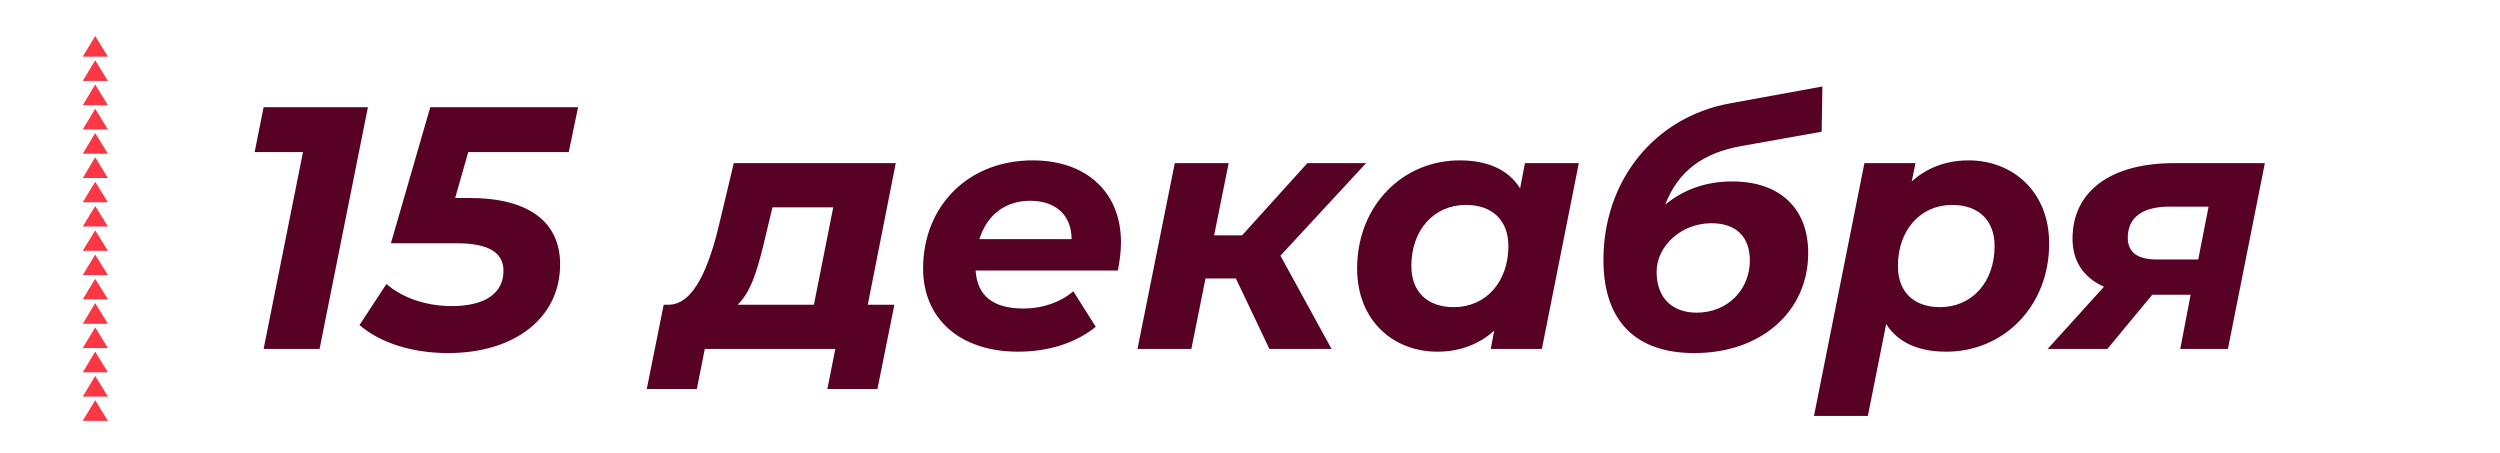 <?xml version="1.0" encoding="UTF-8"?> <svg xmlns="http://www.w3.org/2000/svg" width="695" height="126" viewBox="0 0 695 126" fill="none"> <rect width="695" height="126" fill="white"></rect> <path d="M73.287 29.8L70.791 42.28H84.231L73.287 97H88.839L102.279 29.8H73.287ZM158.113 42.28L160.705 29.8H119.617L108.673 67.624H126.913C136.321 67.624 139.969 70.504 139.969 75.304C139.969 81.544 134.785 85.096 125.569 85.096C118.465 85.096 111.841 82.792 107.425 78.952L99.937 90.376C105.793 95.368 114.625 98.152 124.609 98.152C142.849 98.152 155.713 88.552 155.713 73.48C155.713 61.96 147.361 55.048 130.561 55.048H126.529L130.177 42.28H158.113ZM249.018 45.352H203.994L199.866 62.632C197.178 73.864 193.05 84.52 186.042 84.712H184.506L179.802 108.136H193.722L195.93 97H232.218L230.01 108.136H243.93L248.634 84.712H241.242L249.018 45.352ZM213.018 64.84L214.746 57.64H231.642L226.266 84.712H205.05C209.178 80.872 211.002 73.384 213.018 64.84ZM311.629 67.336C311.629 53.512 302.125 44.584 287.053 44.584C269.101 44.584 256.621 57.352 256.621 74.632C256.621 88.648 266.893 97.768 283.021 97.768C290.893 97.768 298.669 95.656 304.621 90.856L298.381 80.968C294.829 84.04 289.837 85.768 284.557 85.768C276.013 85.768 271.693 82.216 271.213 75.208H310.765C311.245 72.808 311.629 70.12 311.629 67.336ZM286.381 55.816C293.293 55.816 297.901 59.656 297.901 66.472H272.269C274.285 60.04 279.181 55.816 286.381 55.816ZM379.771 45.352H363.451L345.307 65.416H337.531L341.563 45.352H326.587L316.219 97H331.195L335.131 77.416H343.579L352.891 97H370.171L355.963 71.08L379.771 45.352ZM423.936 45.352L422.592 52.36C419.232 46.984 413.28 44.584 405.792 44.584C389.856 44.584 377.28 57.256 377.28 74.632C377.28 89.32 387.552 97.768 399.552 97.768C405.888 97.768 411.264 95.656 415.392 91.912L414.432 97H428.64L438.912 45.352H423.936ZM404.16 85.384C396.672 85.384 392.352 80.968 392.352 73.96C392.352 63.88 398.688 56.968 407.52 56.968C415.008 56.968 419.328 61.384 419.328 68.392C419.328 78.472 412.992 85.384 404.16 85.384ZM484.345 40.552L506.425 36.616L506.617 24.04L480.889 28.744C459.481 32.68 445.753 50.632 445.753 72.232C445.753 89.704 455.161 98.152 471.001 98.152C489.721 98.152 502.681 86.536 502.681 70.312C502.681 57.832 494.713 50.44 481.561 50.44C474.457 50.44 468.217 52.552 462.937 56.872C466.489 47.656 473.305 42.472 484.345 40.552ZM475.801 62.056C482.425 62.056 486.457 65.608 486.457 72.424C486.457 80.488 480.313 86.92 471.673 86.92C464.857 86.92 460.537 82.792 460.537 75.592C460.537 68.488 467.257 62.056 475.801 62.056ZM547.298 44.584C540.962 44.584 535.586 46.696 531.458 50.44L532.514 45.352H518.306L504.29 115.624H519.266L524.354 90.088C527.714 95.368 533.57 97.768 541.058 97.768C557.09 97.768 569.666 85.096 569.666 67.72C569.666 53.032 559.298 44.584 547.298 44.584ZM539.33 85.384C531.842 85.384 527.618 80.968 527.618 73.96C527.618 63.88 533.954 56.968 542.69 56.968C550.178 56.968 554.498 61.384 554.498 68.392C554.498 78.472 548.162 85.384 539.33 85.384ZM604.386 45.352C586.818 45.352 576.162 53.128 576.162 66.376C576.162 72.52 579.138 77.128 584.898 79.72L569.25 97H585.858L598.338 81.928H608.994L606.114 97H619.362L629.634 45.352H604.386ZM603.042 57.448H613.986L611.106 72.136H599.586C594.21 72.136 591.522 70.12 591.522 66.088C591.522 60.424 595.65 57.448 603.042 57.448Z" fill="#570124"></path> <g clip-path="url(#clip0_127_584)"> <path d="M26.462 10L23 15.761H30L26.462 10Z" fill="#FA3744"></path> <path d="M26.462 16.745L23 22.506H30L26.462 16.745Z" fill="#FA3744"></path> <path d="M26.462 23.489L23 29.25H30L26.462 23.489Z" fill="#FA3744"></path> <path d="M26.462 30.234L23 35.995H30L26.462 30.234Z" fill="#FA3744"></path> <path d="M26.462 36.978L23 42.739H30L26.462 36.978Z" fill="#FA3744"></path> <path d="M26.462 43.723L23 49.484H30L26.462 43.723Z" fill="#FA3744"></path> <path d="M26.462 50.538L23 56.229H30L26.462 50.538Z" fill="#FA3744"></path> <path d="M26.462 57.282L23 62.973H30L26.462 57.282Z" fill="#FA3744"></path> <path d="M26.462 64.027L23 69.718H30L26.462 64.027Z" fill="#FA3744"></path> <path d="M26.462 70.772L23 76.462H30L26.462 70.772Z" fill="#FA3744"></path> <path d="M26.462 77.516L23 83.207H30L26.462 77.516Z" fill="#FA3744"></path> <path d="M26.462 84.261L23 90.022H30L26.462 84.261Z" fill="#FA3744"></path> <path d="M26.462 91.005L23 96.766H30L26.462 91.005Z" fill="#FA3744"></path> <path d="M26.462 97.75L23 103.511H30L26.462 97.75Z" fill="#FA3744"></path> <path d="M26.462 104.494L23 110.255H30L26.462 104.494Z" fill="#FA3744"></path> <path d="M26.462 111.239L23 117H30L26.462 111.239Z" fill="#FA3744"></path> </g> <defs> <clipPath id="clip0_127_584"> <rect width="7" height="107" fill="white" transform="translate(23 10)"></rect> </clipPath> </defs> </svg> 